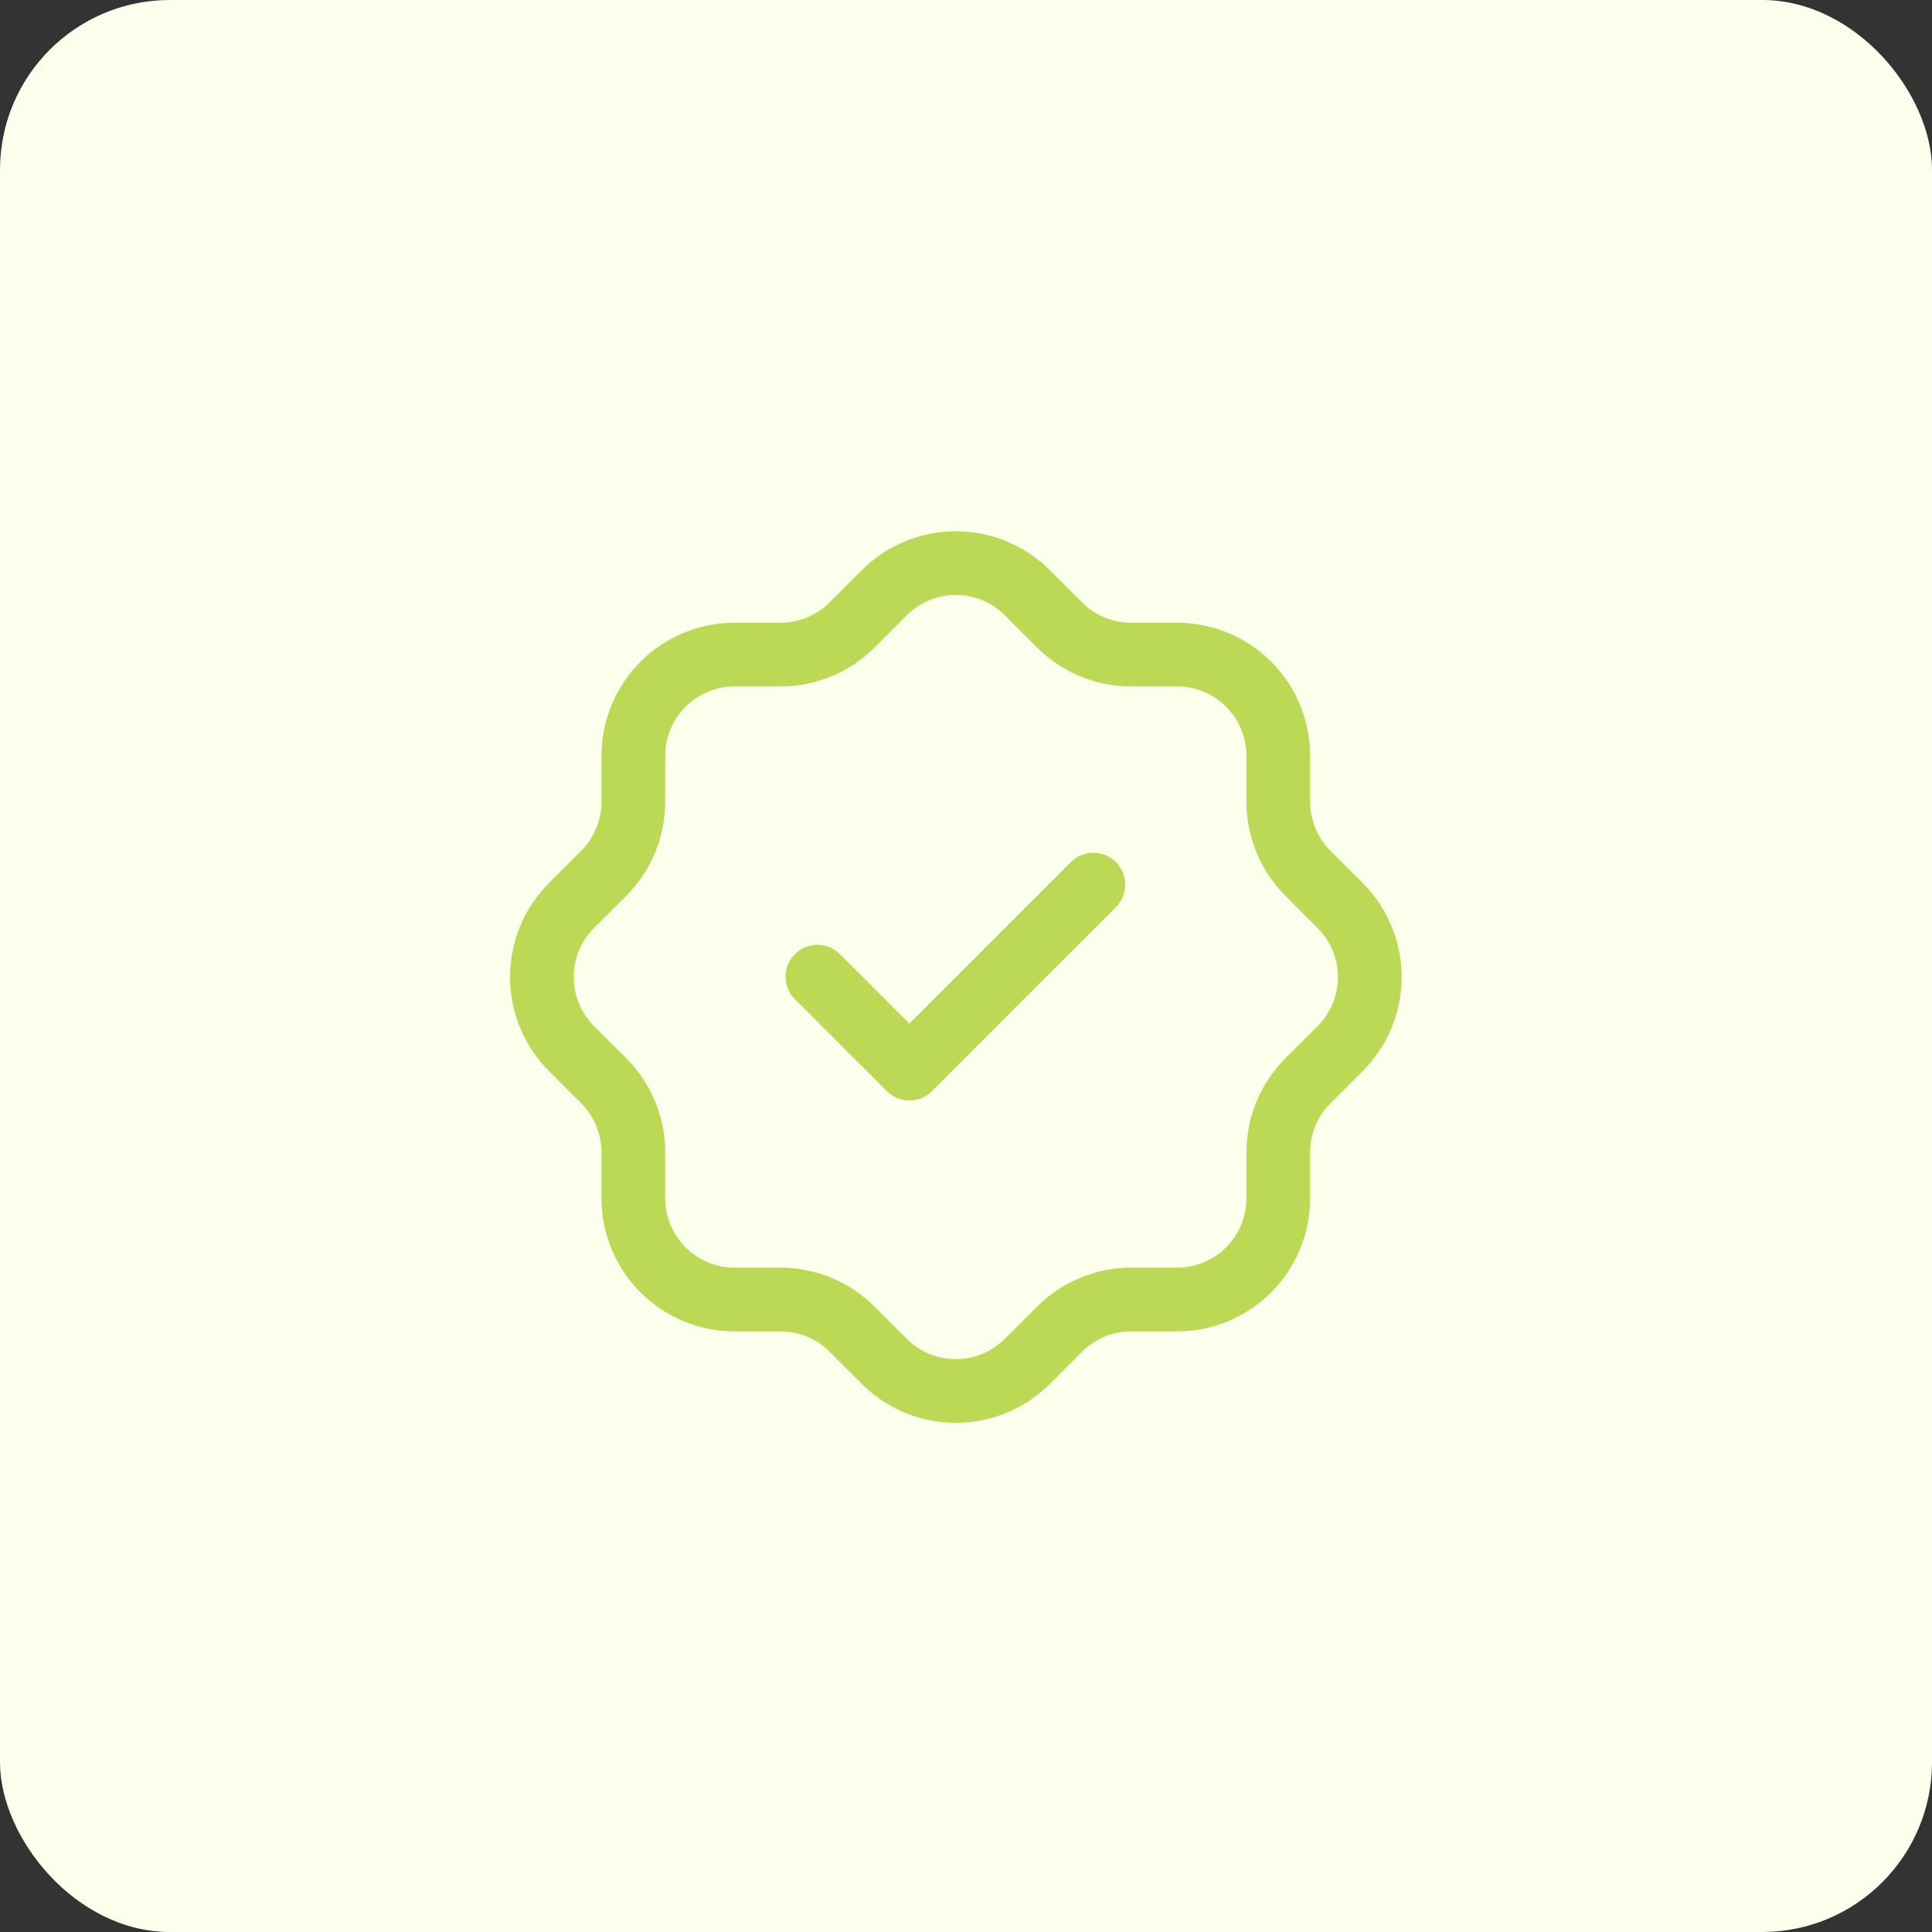 <svg width="91" height="91" viewBox="0 0 91 91" fill="none" xmlns="http://www.w3.org/2000/svg">
<rect x="0" y="0" width="91" height="91" fill="#333333" stroke="none"/>
<rect width="91" height="91" rx="8" fill="#FBFFEC"/>
<g clip-path="url(#clip0_2169_4708)">
<path d="M29.832 35.599C29.832 34.335 30.335 33.122 31.229 32.228C32.122 31.335 33.335 30.832 34.599 30.832H36.766C38.024 30.832 39.232 30.333 40.124 29.446L41.641 27.929C42.084 27.484 42.61 27.13 43.19 26.889C43.77 26.648 44.392 26.523 45.021 26.523C45.649 26.523 46.271 26.648 46.851 26.889C47.431 27.13 47.958 27.484 48.401 27.929L49.917 29.446C50.81 30.334 52.019 30.832 53.276 30.832H55.442C56.707 30.832 57.919 31.335 58.813 32.228C59.707 33.122 60.209 34.335 60.209 35.599V37.766C60.209 39.022 60.707 40.231 61.596 41.124L63.112 42.641C63.558 43.084 63.911 43.61 64.153 44.19C64.394 44.77 64.518 45.392 64.518 46.021C64.518 46.649 64.394 47.271 64.153 47.851C63.911 48.431 63.558 48.958 63.112 49.401L61.596 50.917C60.708 51.81 60.21 53.017 60.209 54.276V56.442C60.209 57.707 59.707 58.919 58.813 59.813C57.919 60.707 56.707 61.209 55.442 61.209H53.276C52.017 61.21 50.81 61.708 49.917 62.596L48.401 64.112C47.958 64.558 47.431 64.911 46.851 65.153C46.271 65.394 45.649 65.518 45.021 65.518C44.392 65.518 43.77 65.394 43.19 65.153C42.61 64.911 42.084 64.558 41.641 64.112L40.124 62.596C39.232 61.708 38.024 61.21 36.766 61.209H34.599C33.335 61.209 32.122 60.707 31.229 59.813C30.335 58.919 29.832 57.707 29.832 56.442V54.276C29.832 53.017 29.333 51.81 28.446 50.917L26.929 49.401C26.484 48.958 26.13 48.431 25.889 47.851C25.648 47.271 25.523 46.649 25.523 46.021C25.523 45.392 25.648 44.77 25.889 44.19C26.13 43.61 26.484 43.084 26.929 42.641L28.446 41.124C29.333 40.232 29.832 39.024 29.832 37.766V35.599Z" stroke="#BBD955" stroke-width="3" stroke-linecap="round" stroke-linejoin="round"/>
<path d="M38.5 45.999L42.833 50.333L51.5 41.666" stroke="#BBD955" stroke-width="3" stroke-linecap="round" stroke-linejoin="round"/>
</g>
<defs>
<clipPath id="clip0_2169_4708">
<rect width="52" height="52" fill="white" transform="translate(19 20)"/>
</clipPath>
</defs>
</svg>
